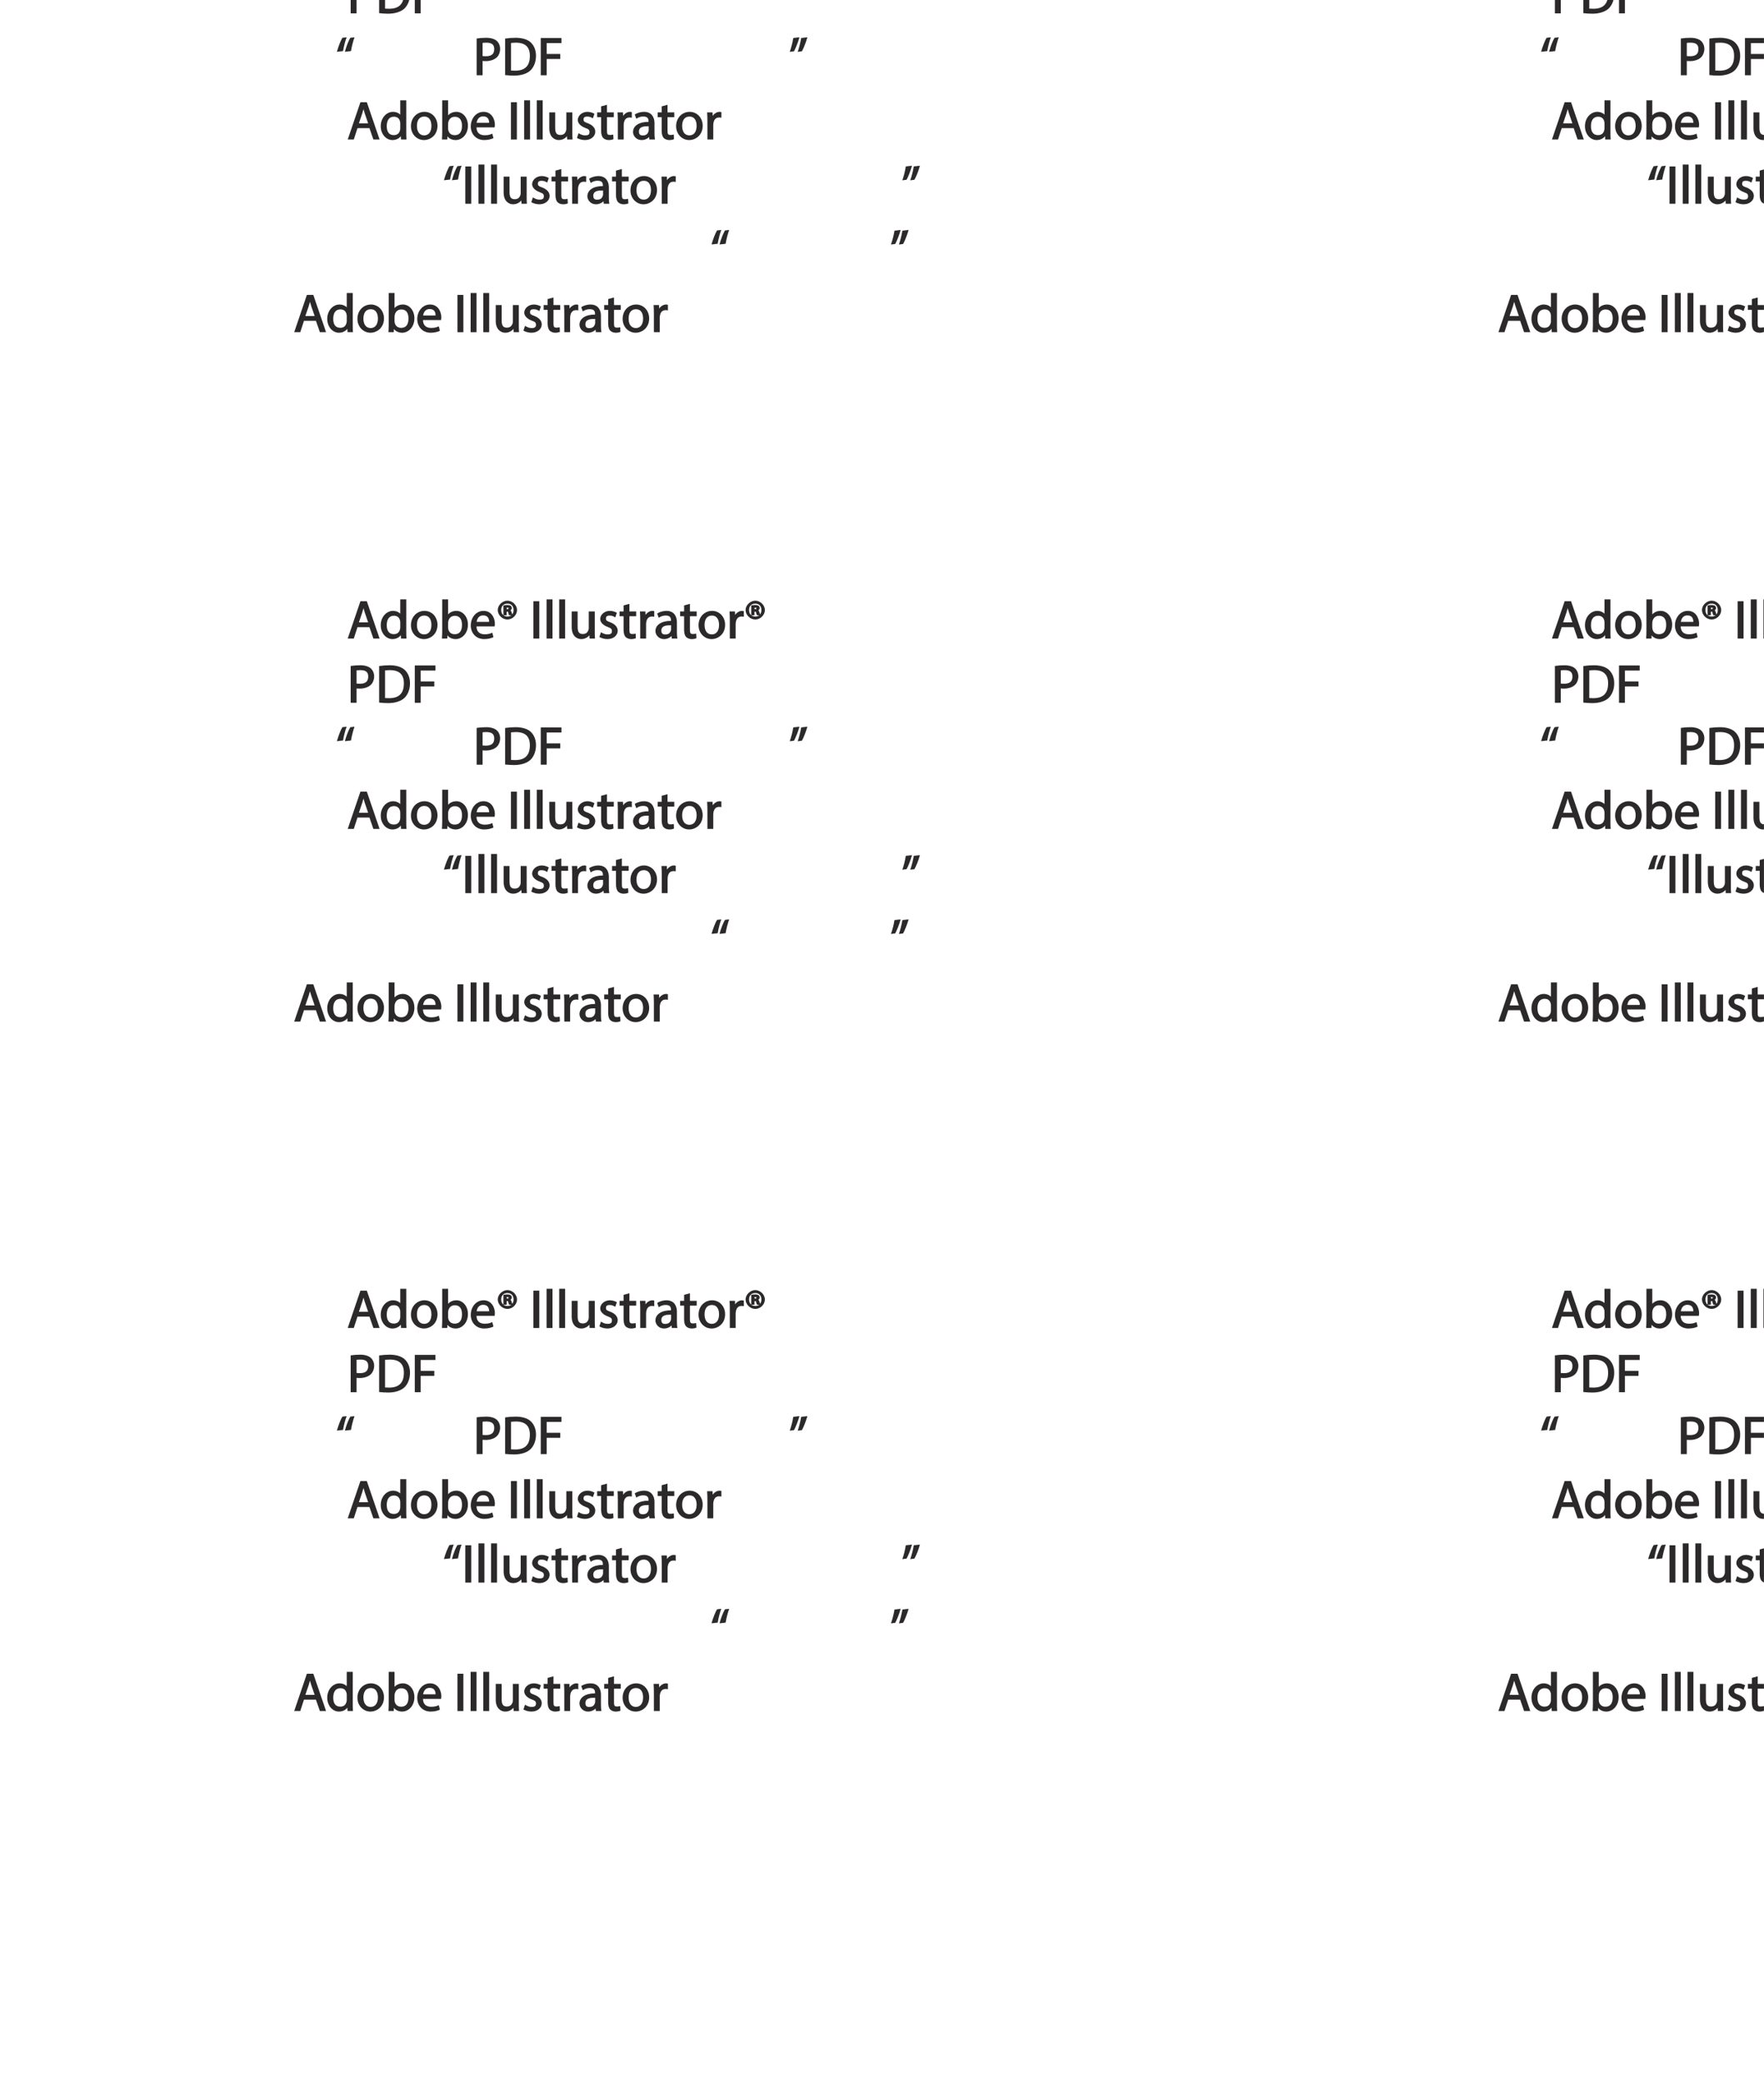 <?xml version="1.0" encoding="UTF-8"?>
<svg xmlns="http://www.w3.org/2000/svg" xmlns:xlink="http://www.w3.org/1999/xlink" width="395.51pt" height="466.99pt" viewBox="0 0 395.51 466.99" version="1.1">
<defs>
<g>
<symbol overflow="visible" id="glyph0-0">
<path style="stroke:none;" d="M 0 0 L 6.125 0 L 6.125 -8.656 L -0.141 -8.656 L -0.141 0 Z M 3.094 -4.969 L 1.219 -7.797 L 4.781 -7.797 L 3 -5.109 Z M 3.453 -4.234 L 5.5 -7.297 L 5.25 -7.391 L 5.25 -1.266 L 5.5 -1.375 L 3.516 -4.328 Z M 1.062 -0.641 L 3 -3.547 L 4.781 -0.859 L 1.219 -0.859 Z M 0.484 -7.297 L 2.469 -4.328 L 0.484 -1.375 L 0.734 -1.266 L 0.734 -7.391 Z M 0.484 -7.297 "/>
</symbol>
<symbol overflow="visible" id="glyph0-1">
<path style="stroke:none;" d=""/>
</symbol>
<symbol overflow="visible" id="glyph0-2">
<path style="stroke:none;" d="M 4.938 -2.672 L 5.859 0 L 7.25 0 L 4.391 -8.359 L 2.953 -8.359 L 0.109 0 L 1.469 0 L 2.297 -2.547 L 4.984 -2.547 Z M 2.562 -3.484 L 3.359 -5.828 C 3.516 -6.328 3.641 -6.812 3.734 -7.156 L 3.547 -7.156 C 3.641 -6.828 3.75 -6.344 3.938 -5.812 L 4.688 -3.625 L 2.609 -3.625 Z M 2.562 -3.484 "/>
</symbol>
<symbol overflow="visible" id="glyph0-3">
<path style="stroke:none;" d="M 4.688 -8.656 L 4.688 -5.312 L 4.891 -5.312 C 4.641 -5.75 3.953 -6.203 3.062 -6.203 C 1.641 -6.203 0.297 -4.891 0.312 -2.953 C 0.312 -1.188 1.531 0.125 2.938 0.125 C 3.891 0.125 4.688 -0.391 4.984 -1.016 L 4.812 -1.016 L 4.859 0 L 6.078 0 C 6.031 -0.531 6.031 -1.109 6.031 -1.625 L 6.031 -8.781 L 4.688 -8.781 Z M 4.688 -2.562 C 4.688 -2.406 4.688 -2.25 4.641 -2.109 C 4.453 -1.312 3.953 -0.984 3.234 -0.984 C 2.094 -0.984 1.656 -1.828 1.656 -3 C 1.656 -4.281 2.172 -5.109 3.266 -5.109 C 4.062 -5.109 4.484 -4.688 4.641 -4.016 C 4.688 -3.891 4.688 -3.703 4.688 -3.578 Z M 4.688 -2.562 "/>
</symbol>
<symbol overflow="visible" id="glyph0-4">
<path style="stroke:none;" d="M 3.344 -6.203 C 1.734 -6.203 0.312 -4.938 0.312 -2.984 C 0.312 -1.156 1.672 0.125 3.234 0.125 C 4.641 0.125 6.266 -0.938 6.266 -3.078 C 6.266 -4.859 5 -6.203 3.344 -6.203 Z M 3.312 -5.141 C 4.562 -5.141 4.906 -4.031 4.906 -3.047 C 4.906 -1.734 4.297 -0.922 3.281 -0.922 C 2.25 -0.922 1.656 -1.75 1.656 -3.031 C 1.656 -4.125 2.062 -5.141 3.312 -5.141 Z M 3.312 -5.141 "/>
</symbol>
<symbol overflow="visible" id="glyph0-5">
<path style="stroke:none;" d="M 1.875 -0.125 L 1.906 -0.953 L 1.734 -0.953 C 2.141 -0.234 2.922 0.125 3.766 0.125 C 5.062 0.125 6.5 -1.031 6.5 -3.109 C 6.516 -4.875 5.359 -6.203 3.922 -6.203 C 2.984 -6.203 2.203 -5.75 1.859 -5.141 L 2.047 -5.141 L 2.047 -8.781 L 0.734 -8.781 L 0.734 -1.625 C 0.734 -1.109 0.703 -0.531 0.672 0 L 1.859 0 Z M 2.047 -3.5 C 2.047 -3.672 2.094 -3.812 2.109 -3.938 C 2.328 -4.734 2.875 -5.094 3.594 -5.094 C 4.719 -5.094 5.172 -4.234 5.172 -3.078 C 5.172 -1.734 4.656 -0.969 3.547 -0.969 C 2.781 -0.969 2.297 -1.344 2.094 -2.078 C 2.078 -2.203 2.047 -2.328 2.047 -2.453 Z M 2.047 -3.5 "/>
</symbol>
<symbol overflow="visible" id="glyph0-6">
<path style="stroke:none;" d="M 5.672 -2.844 C 5.688 -2.953 5.719 -3.125 5.719 -3.344 C 5.719 -4.406 5.078 -6.203 3.188 -6.203 C 1.484 -6.203 0.312 -4.688 0.312 -2.938 C 0.312 -1.188 1.531 0.125 3.312 0.125 C 4.234 0.125 4.875 -0.078 5.391 -0.297 L 5.141 -1.312 C 4.672 -1.094 4.219 -0.953 3.453 -0.953 C 2.406 -0.953 1.625 -1.422 1.594 -2.719 L 5.656 -2.719 Z M 1.609 -3.594 C 1.688 -4.328 2.031 -5.188 3.094 -5.188 C 4.281 -5.188 4.422 -4.266 4.422 -3.734 L 1.625 -3.734 Z M 1.609 -3.594 "/>
</symbol>
<symbol overflow="visible" id="glyph0-7">
<path style="stroke:none;" d="M 2.203 -6.016 L 2.422 -6.016 C 2.672 -6.016 2.656 -6.047 2.688 -5.828 C 2.75 -5.609 2.812 -5.328 2.922 -5.219 L 3.734 -5.219 C 3.531 -5.516 3.531 -5.547 3.469 -5.844 C 3.406 -6.109 3.172 -6.391 3.109 -6.406 L 3.109 -6.25 C 3.219 -6.281 3.516 -6.594 3.516 -6.797 C 3.516 -7 3.391 -7.25 3.281 -7.328 C 3.141 -7.422 2.875 -7.516 2.516 -7.516 C 2.188 -7.516 1.938 -7.484 1.609 -7.422 L 1.609 -5.219 L 2.344 -5.219 L 2.344 -6.016 Z M 2.219 -6.906 C 2.266 -6.906 2.359 -6.922 2.469 -6.922 C 2.766 -6.922 2.75 -6.938 2.75 -6.75 C 2.75 -6.547 2.688 -6.594 2.438 -6.594 L 2.359 -6.594 L 2.359 -6.922 Z M 2.516 -8.484 C 1.391 -8.484 0.344 -7.469 0.344 -6.391 C 0.344 -5.266 1.391 -4.266 2.516 -4.266 C 3.656 -4.266 4.672 -5.266 4.672 -6.391 C 4.672 -7.469 3.656 -8.484 2.516 -8.484 Z M 2.516 -7.828 C 3.391 -7.828 3.891 -7.25 3.891 -6.375 C 3.891 -5.516 3.391 -4.938 2.531 -4.938 C 1.641 -4.938 1.125 -5.516 1.125 -6.391 C 1.125 -7.25 1.641 -7.828 2.516 -7.828 Z M 2.516 -7.828 "/>
</symbol>
<symbol overflow="visible" id="glyph0-8">
<path style="stroke:none;" d="M 0.766 -8.219 L 0.766 0 L 2.094 0 L 2.094 -8.359 L 0.766 -8.359 Z M 0.766 -8.219 "/>
</symbol>
<symbol overflow="visible" id="glyph0-9">
<path style="stroke:none;" d="M 0.875 0 L 2.062 0 L 2.062 -8.781 L 0.734 -8.781 L 0.734 0 Z M 0.875 0 "/>
</symbol>
<symbol overflow="visible" id="glyph0-10">
<path style="stroke:none;" d="M 5.734 -6.078 L 4.531 -6.078 L 4.531 -2.375 C 4.531 -2.188 4.5 -1.984 4.438 -1.844 C 4.25 -1.375 3.906 -1.016 3.188 -1.016 C 2.234 -1.016 2.031 -1.625 2.031 -2.719 L 2.031 -6.078 L 0.703 -6.078 L 0.703 -2.547 C 0.703 -0.5 1.938 0.125 2.844 0.125 C 3.875 0.125 4.578 -0.516 4.828 -0.953 L 4.656 -0.953 L 4.719 0 L 5.922 0 C 5.875 -0.594 5.875 -1.109 5.875 -1.719 L 5.875 -6.078 Z M 5.734 -6.078 "/>
</symbol>
<symbol overflow="visible" id="glyph0-11">
<path style="stroke:none;" d="M 0.359 -0.312 C 0.766 -0.078 1.469 0.125 2.094 0.125 C 3.484 0.125 4.406 -0.734 4.406 -1.75 C 4.406 -2.609 3.75 -3.25 2.75 -3.641 C 1.984 -3.922 1.781 -4.016 1.781 -4.484 C 1.781 -4.922 1.984 -5.141 2.609 -5.141 C 3.156 -5.141 3.469 -4.984 3.859 -4.734 L 4.219 -5.766 C 3.844 -6 3.234 -6.203 2.641 -6.203 C 1.391 -6.203 0.484 -5.297 0.484 -4.375 C 0.484 -3.672 1.125 -2.969 2.172 -2.594 C 2.953 -2.297 3.109 -2.156 3.109 -1.656 C 3.109 -1.172 2.891 -0.922 2.125 -0.922 C 1.594 -0.922 1.141 -1.109 0.656 -1.422 L 0.297 -0.344 Z M 0.359 -0.312 "/>
</symbol>
<symbol overflow="visible" id="glyph0-12">
<path style="stroke:none;" d="M 0.969 -7.328 L 0.969 -6.078 L 0.078 -6.078 L 0.078 -5 L 0.969 -5 L 0.969 -1.969 C 0.969 -1.281 1.109 -0.672 1.422 -0.359 C 1.672 -0.078 2.172 0.125 2.656 0.125 C 3.078 0.125 3.391 0.062 3.734 -0.078 L 3.672 -1.109 C 3.422 -1.047 3.219 -1.016 2.938 -1.016 C 2.359 -1.016 2.281 -1.281 2.281 -2 L 2.281 -5 L 3.797 -5 L 3.797 -6.078 L 2.281 -6.078 L 2.281 -7.781 L 0.969 -7.422 Z M 0.969 -7.328 "/>
</symbol>
<symbol overflow="visible" id="glyph0-13">
<path style="stroke:none;" d="M 0.875 0 L 2.047 0 L 2.047 -3.234 C 2.047 -3.406 2.078 -3.578 2.094 -3.719 C 2.25 -4.516 2.641 -4.938 3.391 -4.938 C 3.531 -4.938 3.641 -4.938 3.875 -4.875 L 3.875 -6.141 C 3.641 -6.188 3.562 -6.203 3.438 -6.203 C 2.734 -6.203 1.953 -5.578 1.734 -4.938 L 1.922 -4.938 L 1.891 -6.078 L 0.672 -6.078 C 0.719 -5.406 0.734 -4.812 0.734 -4.125 L 0.734 0 Z M 0.875 0 "/>
</symbol>
<symbol overflow="visible" id="glyph0-14">
<path style="stroke:none;" d="M 5.188 -0.125 C 5.109 -0.531 5.094 -1.016 5.094 -1.531 L 5.094 -3.703 C 5.094 -4.859 4.531 -6.203 2.75 -6.203 C 2.016 -6.203 1.219 -5.969 0.672 -5.609 L 1.016 -4.656 C 1.578 -5.031 2.047 -5.156 2.594 -5.156 C 3.781 -5.156 3.766 -4.422 3.766 -3.953 C 1.672 -3.969 0.281 -3.078 0.281 -1.672 C 0.281 -0.828 1.016 0.125 2.203 0.125 C 3.031 0.125 3.75 -0.312 4.031 -0.734 L 3.875 -0.734 L 3.953 0 L 5.203 0 Z M 3.797 -2.094 C 3.797 -1.984 3.766 -1.859 3.734 -1.75 C 3.562 -1.266 3.234 -0.906 2.469 -0.906 C 1.938 -0.906 1.609 -1.109 1.609 -1.781 C 1.609 -2.922 2.781 -2.984 3.797 -2.969 Z M 3.797 -2.094 "/>
</symbol>
<symbol overflow="visible" id="glyph0-15">
<path style="stroke:none;" d="M 0.906 0 L 2.094 0 L 2.094 -3.203 C 2.203 -3.188 2.484 -3.172 2.797 -3.172 C 3.812 -3.172 4.812 -3.5 5.359 -4.094 C 5.766 -4.516 6.031 -5.188 6.031 -5.922 C 6.031 -6.641 5.719 -7.312 5.281 -7.703 C 4.797 -8.141 3.953 -8.406 2.922 -8.406 C 2.078 -8.406 1.422 -8.344 0.766 -8.25 L 0.766 0 Z M 1.953 -7.234 C 2.141 -7.281 2.484 -7.312 2.938 -7.312 C 4.094 -7.312 4.703 -6.938 4.703 -5.875 C 4.703 -4.75 4.078 -4.266 2.812 -4.266 C 2.469 -4.266 2.188 -4.297 2.094 -4.312 L 2.094 -7.266 Z M 1.953 -7.234 "/>
</symbol>
<symbol overflow="visible" id="glyph0-16">
<path style="stroke:none;" d="M 0.906 -0.031 C 1.438 0.031 2.062 0.078 2.812 0.078 C 4.375 0.078 5.719 -0.375 6.484 -1.125 C 7.234 -1.875 7.688 -3.047 7.688 -4.375 C 7.688 -5.672 7.219 -6.703 6.5 -7.375 C 5.797 -8.031 4.625 -8.406 3.125 -8.406 C 2.297 -8.406 1.547 -8.344 0.766 -8.234 L 0.766 -0.031 Z M 1.953 -7.219 C 2.234 -7.266 2.641 -7.312 3.188 -7.312 C 5.391 -7.312 6.328 -6.234 6.312 -4.328 C 6.312 -2.141 5.25 -1.031 3.016 -1.031 C 2.609 -1.031 2.219 -1.047 2.094 -1.062 L 2.094 -7.234 Z M 1.953 -7.219 "/>
</symbol>
<symbol overflow="visible" id="glyph0-17">
<path style="stroke:none;" d="M 0.906 0 L 2.094 0 L 2.094 -3.656 L 5.141 -3.656 L 5.141 -4.781 L 2.094 -4.781 L 2.094 -7.219 L 5.406 -7.219 L 5.406 -8.359 L 0.766 -8.359 L 0.766 0 Z M 0.906 0 "/>
</symbol>
<symbol overflow="visible" id="glyph0-18">
<path style="stroke:none;" d="M 1.625 -5.547 C 1.766 -6.406 2.078 -7.641 2.406 -8.516 L 1.453 -8.406 C 1.094 -7.828 0.547 -6.438 0.219 -5.266 L 1.609 -5.422 Z M 3.406 -5.547 C 3.547 -6.406 3.859 -7.641 4.172 -8.516 L 3.234 -8.406 C 2.875 -7.828 2.312 -6.438 2.016 -5.266 L 3.391 -5.422 Z M 3.406 -5.547 "/>
</symbol>
<symbol overflow="visible" id="glyph0-19">
<path style="stroke:none;" d="M 0.969 -8.25 C 0.844 -7.375 0.516 -6.125 0.203 -5.25 L 1.156 -5.375 C 1.5 -5.969 2.047 -7.344 2.375 -8.516 L 1 -8.359 Z M 2.75 -8.25 C 2.609 -7.375 2.297 -6.125 1.984 -5.25 L 2.922 -5.375 C 3.281 -5.969 3.828 -7.344 4.156 -8.516 L 2.766 -8.359 Z M 2.75 -8.25 "/>
</symbol>
</g>
<clipPath id="clip1">
  <path d="M 392 288 L 395.5 288 L 395.5 298 L 392 298 Z M 392 288 "/>
</clipPath>
<clipPath id="clip2">
  <path d="M 373 317 L 395.5 317 L 395.5 327 L 373 327 Z M 373 317 "/>
</clipPath>
<clipPath id="clip3">
  <path d="M 387 331 L 395.5 331 L 395.5 341 L 387 341 Z M 387 331 "/>
</clipPath>
<clipPath id="clip4">
  <path d="M 377 346 L 395.5 346 L 395.5 355 L 377 355 Z M 377 346 "/>
</clipPath>
<clipPath id="clip5">
  <path d="M 375 374 L 395.5 374 L 395.5 384 L 375 384 Z M 375 374 "/>
</clipPath>
<clipPath id="clip6">
  <path d="M 392 134 L 395.5 134 L 395.5 144 L 392 144 Z M 392 134 "/>
</clipPath>
<clipPath id="clip7">
  <path d="M 373 163 L 395.5 163 L 395.5 172 L 373 172 Z M 373 163 "/>
</clipPath>
<clipPath id="clip8">
  <path d="M 387 177 L 395.5 177 L 395.5 186 L 387 186 Z M 387 177 "/>
</clipPath>
<clipPath id="clip9">
  <path d="M 377 191 L 395.5 191 L 395.5 201 L 377 201 Z M 377 191 "/>
</clipPath>
<clipPath id="clip10">
  <path d="M 375 220 L 395.5 220 L 395.5 230 L 375 230 Z M 375 220 "/>
</clipPath>
<clipPath id="clip11">
  <path d="M 373 8 L 395.5 8 L 395.5 17 L 373 17 Z M 373 8 "/>
</clipPath>
<clipPath id="clip12">
  <path d="M 387 22 L 395.5 22 L 395.5 32 L 387 32 Z M 387 22 "/>
</clipPath>
<clipPath id="clip13">
  <path d="M 377 36 L 395.5 36 L 395.5 46 L 377 46 Z M 377 36 "/>
</clipPath>
<clipPath id="clip14">
  <path d="M 375 65 L 395.5 65 L 395.5 75 L 375 75 Z M 375 65 "/>
</clipPath>
</defs>
<g id="surface1">
<g style="fill:rgb(17.299%,16.1%,16.499%);fill-opacity:1;">
  <use xlink:href="#glyph0-1" x="75.312" y="297.734"/>
  <use xlink:href="#glyph0-2" x="77.856" y="297.734"/>
</g>
<g style="fill:rgb(17.299%,16.1%,16.499%);fill-opacity:1;">
  <use xlink:href="#glyph0-3" x="85.057" y="297.734"/>
  <use xlink:href="#glyph0-4" x="91.825" y="297.734"/>
  <use xlink:href="#glyph0-5" x="98.413" y="297.734"/>
  <use xlink:href="#glyph0-6" x="105.241" y="297.734"/>
  <use xlink:href="#glyph0-7" x="111.253" y="297.734"/>
  <use xlink:href="#glyph0-1" x="116.281" y="297.734"/>
  <use xlink:href="#glyph0-8" x="118.825" y="297.734"/>
</g>
<g style="fill:rgb(17.299%,16.1%,16.499%);fill-opacity:1;">
  <use xlink:href="#glyph0-9" x="121.813" y="297.734"/>
  <use xlink:href="#glyph0-9" x="124.645" y="297.734"/>
  <use xlink:href="#glyph0-10" x="127.477" y="297.734"/>
  <use xlink:href="#glyph0-11" x="134.089" y="297.734"/>
  <use xlink:href="#glyph0-12" x="138.841" y="297.734"/>
  <use xlink:href="#glyph0-13" x="142.813" y="297.734"/>
</g>
<g style="fill:rgb(17.299%,16.1%,16.499%);fill-opacity:1;">
  <use xlink:href="#glyph0-14" x="146.677" y="297.734"/>
</g>
<g style="fill:rgb(17.299%,16.1%,16.499%);fill-opacity:1;">
  <use xlink:href="#glyph0-12" x="152.413" y="297.734"/>
</g>
<g style="fill:rgb(17.299%,16.1%,16.499%);fill-opacity:1;">
  <use xlink:href="#glyph0-4" x="156.313" y="297.734"/>
  <use xlink:href="#glyph0-13" x="162.901" y="297.734"/>
  <use xlink:href="#glyph0-7" x="166.825" y="297.734"/>
  <use xlink:href="#glyph0-1" x="171.853" y="297.734"/>
</g>
<g style="fill:rgb(17.299%,16.1%,16.499%);fill-opacity:1;">
  <use xlink:href="#glyph0-1" x="75.312" y="312.134"/>
  <use xlink:href="#glyph0-15" x="77.856" y="312.134"/>
  <use xlink:href="#glyph0-16" x="84.24" y="312.134"/>
  <use xlink:href="#glyph0-17" x="92.233" y="312.134"/>
  <use xlink:href="#glyph0-1" x="98.076" y="312.134"/>
</g>
<g style="fill:rgb(17.299%,16.1%,16.499%);fill-opacity:1;">
  <use xlink:href="#glyph0-18" x="75.312" y="326.018"/>
</g>
<g style="fill:rgb(17.299%,16.1%,16.499%);fill-opacity:1;">
  <use xlink:href="#glyph0-1" x="103.561" y="326.018"/>
  <use xlink:href="#glyph0-15" x="106.105" y="326.018"/>
  <use xlink:href="#glyph0-16" x="112.489" y="326.018"/>
  <use xlink:href="#glyph0-17" x="120.481" y="326.018"/>
  <use xlink:href="#glyph0-1" x="126.325" y="326.018"/>
</g>
<g style="fill:rgb(17.299%,16.1%,16.499%);fill-opacity:1;">
  <use xlink:href="#glyph0-19" x="176.868" y="326.018"/>
</g>
<g style="fill:rgb(17.299%,16.1%,16.499%);fill-opacity:1;">
  <use xlink:href="#glyph0-1" x="75.312" y="340.418"/>
  <use xlink:href="#glyph0-2" x="77.856" y="340.418"/>
</g>
<g style="fill:rgb(17.299%,16.1%,16.499%);fill-opacity:1;">
  <use xlink:href="#glyph0-3" x="85.057" y="340.418"/>
  <use xlink:href="#glyph0-4" x="91.825" y="340.418"/>
  <use xlink:href="#glyph0-5" x="98.413" y="340.418"/>
  <use xlink:href="#glyph0-6" x="105.241" y="340.418"/>
  <use xlink:href="#glyph0-1" x="111.253" y="340.418"/>
  <use xlink:href="#glyph0-8" x="113.797" y="340.418"/>
</g>
<g style="fill:rgb(17.299%,16.1%,16.499%);fill-opacity:1;">
  <use xlink:href="#glyph0-9" x="116.785" y="340.418"/>
  <use xlink:href="#glyph0-9" x="119.617" y="340.418"/>
  <use xlink:href="#glyph0-10" x="122.449" y="340.418"/>
  <use xlink:href="#glyph0-11" x="129.061" y="340.418"/>
  <use xlink:href="#glyph0-12" x="133.813" y="340.418"/>
  <use xlink:href="#glyph0-13" x="137.785" y="340.418"/>
</g>
<g style="fill:rgb(17.299%,16.1%,16.499%);fill-opacity:1;">
  <use xlink:href="#glyph0-14" x="141.649" y="340.418"/>
</g>
<g style="fill:rgb(17.299%,16.1%,16.499%);fill-opacity:1;">
  <use xlink:href="#glyph0-12" x="147.385" y="340.418"/>
</g>
<g style="fill:rgb(17.299%,16.1%,16.499%);fill-opacity:1;">
  <use xlink:href="#glyph0-4" x="151.285" y="340.418"/>
  <use xlink:href="#glyph0-13" x="157.873" y="340.418"/>
  <use xlink:href="#glyph0-1" x="161.797" y="340.418"/>
</g>
<g style="fill:rgb(17.299%,16.1%,16.499%);fill-opacity:1;">
  <use xlink:href="#glyph0-18" x="99.312" y="354.818"/>
  <use xlink:href="#glyph0-8" x="103.561" y="354.818"/>
</g>
<g style="fill:rgb(17.299%,16.1%,16.499%);fill-opacity:1;">
  <use xlink:href="#glyph0-9" x="106.548" y="354.818"/>
  <use xlink:href="#glyph0-9" x="109.38" y="354.818"/>
  <use xlink:href="#glyph0-10" x="112.212" y="354.818"/>
  <use xlink:href="#glyph0-11" x="118.824" y="354.818"/>
  <use xlink:href="#glyph0-12" x="123.576" y="354.818"/>
  <use xlink:href="#glyph0-13" x="127.548" y="354.818"/>
</g>
<g style="fill:rgb(17.299%,16.1%,16.499%);fill-opacity:1;">
  <use xlink:href="#glyph0-14" x="131.414" y="354.818"/>
</g>
<g style="fill:rgb(17.299%,16.1%,16.499%);fill-opacity:1;">
  <use xlink:href="#glyph0-12" x="137.15" y="354.818"/>
</g>
<g style="fill:rgb(17.299%,16.1%,16.499%);fill-opacity:1;">
  <use xlink:href="#glyph0-4" x="141.048" y="354.818"/>
  <use xlink:href="#glyph0-13" x="147.636" y="354.818"/>
  <use xlink:href="#glyph0-1" x="151.56" y="354.818"/>
</g>
<g style="fill:rgb(17.299%,16.1%,16.499%);fill-opacity:1;">
  <use xlink:href="#glyph0-19" x="202.105" y="354.818"/>
</g>
<g style="fill:rgb(17.299%,16.1%,16.499%);fill-opacity:1;">
  <use xlink:href="#glyph0-18" x="159.313" y="369.218"/>
</g>
<g style="fill:rgb(17.299%,16.1%,16.499%);fill-opacity:1;">
  <use xlink:href="#glyph0-19" x="199.561" y="369.218"/>
</g>
<g style="fill:rgb(17.299%,16.1%,16.499%);fill-opacity:1;">
  <use xlink:href="#glyph0-1" x="63.313" y="383.618"/>
  <use xlink:href="#glyph0-2" x="65.857" y="383.618"/>
</g>
<g style="fill:rgb(17.299%,16.1%,16.499%);fill-opacity:1;">
  <use xlink:href="#glyph0-3" x="73.057" y="383.618"/>
  <use xlink:href="#glyph0-4" x="79.825" y="383.618"/>
  <use xlink:href="#glyph0-5" x="86.413" y="383.618"/>
  <use xlink:href="#glyph0-6" x="93.241" y="383.618"/>
  <use xlink:href="#glyph0-1" x="99.253" y="383.618"/>
  <use xlink:href="#glyph0-8" x="101.797" y="383.618"/>
</g>
<g style="fill:rgb(17.299%,16.1%,16.499%);fill-opacity:1;">
  <use xlink:href="#glyph0-9" x="104.785" y="383.618"/>
  <use xlink:href="#glyph0-9" x="107.617" y="383.618"/>
  <use xlink:href="#glyph0-10" x="110.449" y="383.618"/>
  <use xlink:href="#glyph0-11" x="117.061" y="383.618"/>
  <use xlink:href="#glyph0-12" x="121.813" y="383.618"/>
  <use xlink:href="#glyph0-13" x="125.785" y="383.618"/>
</g>
<g style="fill:rgb(17.299%,16.1%,16.499%);fill-opacity:1;">
  <use xlink:href="#glyph0-14" x="129.649" y="383.618"/>
</g>
<g style="fill:rgb(17.299%,16.1%,16.499%);fill-opacity:1;">
  <use xlink:href="#glyph0-12" x="135.385" y="383.618"/>
</g>
<g style="fill:rgb(17.299%,16.1%,16.499%);fill-opacity:1;">
  <use xlink:href="#glyph0-4" x="139.285" y="383.618"/>
  <use xlink:href="#glyph0-13" x="145.873" y="383.618"/>
  <use xlink:href="#glyph0-1" x="149.797" y="383.618"/>
</g>
<g style="fill:rgb(17.299%,16.1%,16.499%);fill-opacity:1;">
  <use xlink:href="#glyph0-1" x="75.312" y="143.163"/>
  <use xlink:href="#glyph0-2" x="77.856" y="143.163"/>
</g>
<g style="fill:rgb(17.299%,16.1%,16.499%);fill-opacity:1;">
  <use xlink:href="#glyph0-3" x="85.057" y="143.163"/>
  <use xlink:href="#glyph0-4" x="91.825" y="143.163"/>
  <use xlink:href="#glyph0-5" x="98.413" y="143.163"/>
  <use xlink:href="#glyph0-6" x="105.241" y="143.163"/>
  <use xlink:href="#glyph0-7" x="111.253" y="143.163"/>
  <use xlink:href="#glyph0-1" x="116.281" y="143.163"/>
  <use xlink:href="#glyph0-8" x="118.825" y="143.163"/>
</g>
<g style="fill:rgb(17.299%,16.1%,16.499%);fill-opacity:1;">
  <use xlink:href="#glyph0-9" x="121.813" y="143.163"/>
  <use xlink:href="#glyph0-9" x="124.645" y="143.163"/>
  <use xlink:href="#glyph0-10" x="127.477" y="143.163"/>
  <use xlink:href="#glyph0-11" x="134.089" y="143.163"/>
  <use xlink:href="#glyph0-12" x="138.841" y="143.163"/>
  <use xlink:href="#glyph0-13" x="142.813" y="143.163"/>
</g>
<g style="fill:rgb(17.299%,16.1%,16.499%);fill-opacity:1;">
  <use xlink:href="#glyph0-14" x="146.677" y="143.163"/>
</g>
<g style="fill:rgb(17.299%,16.1%,16.499%);fill-opacity:1;">
  <use xlink:href="#glyph0-12" x="152.413" y="143.163"/>
</g>
<g style="fill:rgb(17.299%,16.1%,16.499%);fill-opacity:1;">
  <use xlink:href="#glyph0-4" x="156.313" y="143.163"/>
  <use xlink:href="#glyph0-13" x="162.901" y="143.163"/>
  <use xlink:href="#glyph0-7" x="166.825" y="143.163"/>
  <use xlink:href="#glyph0-1" x="171.853" y="143.163"/>
</g>
<g style="fill:rgb(17.299%,16.1%,16.499%);fill-opacity:1;">
  <use xlink:href="#glyph0-1" x="75.312" y="157.563"/>
  <use xlink:href="#glyph0-15" x="77.856" y="157.563"/>
  <use xlink:href="#glyph0-16" x="84.24" y="157.563"/>
  <use xlink:href="#glyph0-17" x="92.233" y="157.563"/>
  <use xlink:href="#glyph0-1" x="98.076" y="157.563"/>
</g>
<g style="fill:rgb(17.299%,16.1%,16.499%);fill-opacity:1;">
  <use xlink:href="#glyph0-18" x="75.312" y="171.447"/>
</g>
<g style="fill:rgb(17.299%,16.1%,16.499%);fill-opacity:1;">
  <use xlink:href="#glyph0-1" x="103.561" y="171.447"/>
  <use xlink:href="#glyph0-15" x="106.105" y="171.447"/>
  <use xlink:href="#glyph0-16" x="112.489" y="171.447"/>
  <use xlink:href="#glyph0-17" x="120.481" y="171.447"/>
  <use xlink:href="#glyph0-1" x="126.325" y="171.447"/>
</g>
<g style="fill:rgb(17.299%,16.1%,16.499%);fill-opacity:1;">
  <use xlink:href="#glyph0-19" x="176.868" y="171.447"/>
</g>
<g style="fill:rgb(17.299%,16.1%,16.499%);fill-opacity:1;">
  <use xlink:href="#glyph0-1" x="75.312" y="185.847"/>
  <use xlink:href="#glyph0-2" x="77.856" y="185.847"/>
</g>
<g style="fill:rgb(17.299%,16.1%,16.499%);fill-opacity:1;">
  <use xlink:href="#glyph0-3" x="85.057" y="185.847"/>
  <use xlink:href="#glyph0-4" x="91.825" y="185.847"/>
  <use xlink:href="#glyph0-5" x="98.413" y="185.847"/>
  <use xlink:href="#glyph0-6" x="105.241" y="185.847"/>
  <use xlink:href="#glyph0-1" x="111.253" y="185.847"/>
  <use xlink:href="#glyph0-8" x="113.797" y="185.847"/>
</g>
<g style="fill:rgb(17.299%,16.1%,16.499%);fill-opacity:1;">
  <use xlink:href="#glyph0-9" x="116.785" y="185.847"/>
  <use xlink:href="#glyph0-9" x="119.617" y="185.847"/>
  <use xlink:href="#glyph0-10" x="122.449" y="185.847"/>
  <use xlink:href="#glyph0-11" x="129.061" y="185.847"/>
  <use xlink:href="#glyph0-12" x="133.813" y="185.847"/>
  <use xlink:href="#glyph0-13" x="137.785" y="185.847"/>
</g>
<g style="fill:rgb(17.299%,16.1%,16.499%);fill-opacity:1;">
  <use xlink:href="#glyph0-14" x="141.649" y="185.847"/>
</g>
<g style="fill:rgb(17.299%,16.1%,16.499%);fill-opacity:1;">
  <use xlink:href="#glyph0-12" x="147.385" y="185.847"/>
</g>
<g style="fill:rgb(17.299%,16.1%,16.499%);fill-opacity:1;">
  <use xlink:href="#glyph0-4" x="151.285" y="185.847"/>
  <use xlink:href="#glyph0-13" x="157.873" y="185.847"/>
  <use xlink:href="#glyph0-1" x="161.797" y="185.847"/>
</g>
<g style="fill:rgb(17.299%,16.1%,16.499%);fill-opacity:1;">
  <use xlink:href="#glyph0-18" x="99.312" y="200.247"/>
  <use xlink:href="#glyph0-8" x="103.561" y="200.247"/>
</g>
<g style="fill:rgb(17.299%,16.1%,16.499%);fill-opacity:1;">
  <use xlink:href="#glyph0-9" x="106.548" y="200.247"/>
  <use xlink:href="#glyph0-9" x="109.38" y="200.247"/>
  <use xlink:href="#glyph0-10" x="112.212" y="200.247"/>
  <use xlink:href="#glyph0-11" x="118.824" y="200.247"/>
  <use xlink:href="#glyph0-12" x="123.576" y="200.247"/>
  <use xlink:href="#glyph0-13" x="127.548" y="200.247"/>
</g>
<g style="fill:rgb(17.299%,16.1%,16.499%);fill-opacity:1;">
  <use xlink:href="#glyph0-14" x="131.414" y="200.247"/>
</g>
<g style="fill:rgb(17.299%,16.1%,16.499%);fill-opacity:1;">
  <use xlink:href="#glyph0-12" x="137.15" y="200.247"/>
</g>
<g style="fill:rgb(17.299%,16.1%,16.499%);fill-opacity:1;">
  <use xlink:href="#glyph0-4" x="141.048" y="200.247"/>
  <use xlink:href="#glyph0-13" x="147.636" y="200.247"/>
  <use xlink:href="#glyph0-1" x="151.56" y="200.247"/>
</g>
<g style="fill:rgb(17.299%,16.1%,16.499%);fill-opacity:1;">
  <use xlink:href="#glyph0-19" x="202.105" y="200.247"/>
</g>
<g style="fill:rgb(17.299%,16.1%,16.499%);fill-opacity:1;">
  <use xlink:href="#glyph0-18" x="159.313" y="214.647"/>
</g>
<g style="fill:rgb(17.299%,16.1%,16.499%);fill-opacity:1;">
  <use xlink:href="#glyph0-19" x="199.561" y="214.647"/>
</g>
<g style="fill:rgb(17.299%,16.1%,16.499%);fill-opacity:1;">
  <use xlink:href="#glyph0-1" x="63.313" y="229.047"/>
  <use xlink:href="#glyph0-2" x="65.857" y="229.047"/>
</g>
<g style="fill:rgb(17.299%,16.1%,16.499%);fill-opacity:1;">
  <use xlink:href="#glyph0-3" x="73.057" y="229.047"/>
  <use xlink:href="#glyph0-4" x="79.825" y="229.047"/>
  <use xlink:href="#glyph0-5" x="86.413" y="229.047"/>
  <use xlink:href="#glyph0-6" x="93.241" y="229.047"/>
  <use xlink:href="#glyph0-1" x="99.253" y="229.047"/>
  <use xlink:href="#glyph0-8" x="101.797" y="229.047"/>
</g>
<g style="fill:rgb(17.299%,16.1%,16.499%);fill-opacity:1;">
  <use xlink:href="#glyph0-9" x="104.785" y="229.047"/>
  <use xlink:href="#glyph0-9" x="107.617" y="229.047"/>
  <use xlink:href="#glyph0-10" x="110.449" y="229.047"/>
  <use xlink:href="#glyph0-11" x="117.061" y="229.047"/>
  <use xlink:href="#glyph0-12" x="121.813" y="229.047"/>
  <use xlink:href="#glyph0-13" x="125.785" y="229.047"/>
</g>
<g style="fill:rgb(17.299%,16.1%,16.499%);fill-opacity:1;">
  <use xlink:href="#glyph0-14" x="129.649" y="229.047"/>
</g>
<g style="fill:rgb(17.299%,16.1%,16.499%);fill-opacity:1;">
  <use xlink:href="#glyph0-12" x="135.385" y="229.047"/>
</g>
<g style="fill:rgb(17.299%,16.1%,16.499%);fill-opacity:1;">
  <use xlink:href="#glyph0-4" x="139.285" y="229.047"/>
  <use xlink:href="#glyph0-13" x="145.873" y="229.047"/>
  <use xlink:href="#glyph0-1" x="149.797" y="229.047"/>
</g>
<g style="fill:rgb(17.299%,16.1%,16.499%);fill-opacity:1;">
  <use xlink:href="#glyph0-1" x="75.312" y="2.993"/>
  <use xlink:href="#glyph0-15" x="77.856" y="2.993"/>
  <use xlink:href="#glyph0-16" x="84.24" y="2.993"/>
  <use xlink:href="#glyph0-17" x="92.233" y="2.993"/>
  <use xlink:href="#glyph0-1" x="98.076" y="2.993"/>
</g>
<g style="fill:rgb(17.299%,16.1%,16.499%);fill-opacity:1;">
  <use xlink:href="#glyph0-18" x="75.312" y="16.877"/>
</g>
<g style="fill:rgb(17.299%,16.1%,16.499%);fill-opacity:1;">
  <use xlink:href="#glyph0-1" x="103.561" y="16.877"/>
  <use xlink:href="#glyph0-15" x="106.105" y="16.877"/>
  <use xlink:href="#glyph0-16" x="112.489" y="16.877"/>
  <use xlink:href="#glyph0-17" x="120.481" y="16.877"/>
  <use xlink:href="#glyph0-1" x="126.325" y="16.877"/>
</g>
<g style="fill:rgb(17.299%,16.1%,16.499%);fill-opacity:1;">
  <use xlink:href="#glyph0-19" x="176.868" y="16.877"/>
</g>
<g style="fill:rgb(17.299%,16.1%,16.499%);fill-opacity:1;">
  <use xlink:href="#glyph0-1" x="75.312" y="31.277"/>
  <use xlink:href="#glyph0-2" x="77.856" y="31.277"/>
</g>
<g style="fill:rgb(17.299%,16.1%,16.499%);fill-opacity:1;">
  <use xlink:href="#glyph0-3" x="85.057" y="31.277"/>
  <use xlink:href="#glyph0-4" x="91.825" y="31.277"/>
  <use xlink:href="#glyph0-5" x="98.413" y="31.277"/>
  <use xlink:href="#glyph0-6" x="105.241" y="31.277"/>
  <use xlink:href="#glyph0-1" x="111.253" y="31.277"/>
  <use xlink:href="#glyph0-8" x="113.797" y="31.277"/>
</g>
<g style="fill:rgb(17.299%,16.1%,16.499%);fill-opacity:1;">
  <use xlink:href="#glyph0-9" x="116.785" y="31.277"/>
  <use xlink:href="#glyph0-9" x="119.617" y="31.277"/>
  <use xlink:href="#glyph0-10" x="122.449" y="31.277"/>
  <use xlink:href="#glyph0-11" x="129.061" y="31.277"/>
  <use xlink:href="#glyph0-12" x="133.813" y="31.277"/>
  <use xlink:href="#glyph0-13" x="137.785" y="31.277"/>
</g>
<g style="fill:rgb(17.299%,16.1%,16.499%);fill-opacity:1;">
  <use xlink:href="#glyph0-14" x="141.649" y="31.277"/>
</g>
<g style="fill:rgb(17.299%,16.1%,16.499%);fill-opacity:1;">
  <use xlink:href="#glyph0-12" x="147.385" y="31.277"/>
</g>
<g style="fill:rgb(17.299%,16.1%,16.499%);fill-opacity:1;">
  <use xlink:href="#glyph0-4" x="151.285" y="31.277"/>
  <use xlink:href="#glyph0-13" x="157.873" y="31.277"/>
  <use xlink:href="#glyph0-1" x="161.797" y="31.277"/>
</g>
<g style="fill:rgb(17.299%,16.1%,16.499%);fill-opacity:1;">
  <use xlink:href="#glyph0-18" x="99.312" y="45.677"/>
  <use xlink:href="#glyph0-8" x="103.561" y="45.677"/>
</g>
<g style="fill:rgb(17.299%,16.1%,16.499%);fill-opacity:1;">
  <use xlink:href="#glyph0-9" x="106.548" y="45.677"/>
  <use xlink:href="#glyph0-9" x="109.38" y="45.677"/>
  <use xlink:href="#glyph0-10" x="112.212" y="45.677"/>
  <use xlink:href="#glyph0-11" x="118.824" y="45.677"/>
  <use xlink:href="#glyph0-12" x="123.576" y="45.677"/>
  <use xlink:href="#glyph0-13" x="127.548" y="45.677"/>
</g>
<g style="fill:rgb(17.299%,16.1%,16.499%);fill-opacity:1;">
  <use xlink:href="#glyph0-14" x="131.414" y="45.677"/>
</g>
<g style="fill:rgb(17.299%,16.1%,16.499%);fill-opacity:1;">
  <use xlink:href="#glyph0-12" x="137.15" y="45.677"/>
</g>
<g style="fill:rgb(17.299%,16.1%,16.499%);fill-opacity:1;">
  <use xlink:href="#glyph0-4" x="141.048" y="45.677"/>
  <use xlink:href="#glyph0-13" x="147.636" y="45.677"/>
  <use xlink:href="#glyph0-1" x="151.56" y="45.677"/>
</g>
<g style="fill:rgb(17.299%,16.1%,16.499%);fill-opacity:1;">
  <use xlink:href="#glyph0-19" x="202.105" y="45.677"/>
</g>
<g style="fill:rgb(17.299%,16.1%,16.499%);fill-opacity:1;">
  <use xlink:href="#glyph0-18" x="159.313" y="60.077"/>
</g>
<g style="fill:rgb(17.299%,16.1%,16.499%);fill-opacity:1;">
  <use xlink:href="#glyph0-19" x="199.561" y="60.077"/>
</g>
<g style="fill:rgb(17.299%,16.1%,16.499%);fill-opacity:1;">
  <use xlink:href="#glyph0-1" x="63.313" y="74.477"/>
  <use xlink:href="#glyph0-2" x="65.857" y="74.477"/>
</g>
<g style="fill:rgb(17.299%,16.1%,16.499%);fill-opacity:1;">
  <use xlink:href="#glyph0-3" x="73.057" y="74.477"/>
  <use xlink:href="#glyph0-4" x="79.825" y="74.477"/>
  <use xlink:href="#glyph0-5" x="86.413" y="74.477"/>
  <use xlink:href="#glyph0-6" x="93.241" y="74.477"/>
  <use xlink:href="#glyph0-1" x="99.253" y="74.477"/>
  <use xlink:href="#glyph0-8" x="101.797" y="74.477"/>
</g>
<g style="fill:rgb(17.299%,16.1%,16.499%);fill-opacity:1;">
  <use xlink:href="#glyph0-9" x="104.785" y="74.477"/>
  <use xlink:href="#glyph0-9" x="107.617" y="74.477"/>
  <use xlink:href="#glyph0-10" x="110.449" y="74.477"/>
  <use xlink:href="#glyph0-11" x="117.061" y="74.477"/>
  <use xlink:href="#glyph0-12" x="121.813" y="74.477"/>
  <use xlink:href="#glyph0-13" x="125.785" y="74.477"/>
</g>
<g style="fill:rgb(17.299%,16.1%,16.499%);fill-opacity:1;">
  <use xlink:href="#glyph0-14" x="129.649" y="74.477"/>
</g>
<g style="fill:rgb(17.299%,16.1%,16.499%);fill-opacity:1;">
  <use xlink:href="#glyph0-12" x="135.385" y="74.477"/>
</g>
<g style="fill:rgb(17.299%,16.1%,16.499%);fill-opacity:1;">
  <use xlink:href="#glyph0-4" x="139.285" y="74.477"/>
  <use xlink:href="#glyph0-13" x="145.873" y="74.477"/>
  <use xlink:href="#glyph0-1" x="149.797" y="74.477"/>
</g>
<g style="fill:rgb(17.299%,16.1%,16.499%);fill-opacity:1;">
  <use xlink:href="#glyph0-1" x="345.313" y="297.734"/>
  <use xlink:href="#glyph0-2" x="347.857" y="297.734"/>
</g>
<g style="fill:rgb(17.299%,16.1%,16.499%);fill-opacity:1;">
  <use xlink:href="#glyph0-3" x="355.057" y="297.734"/>
  <use xlink:href="#glyph0-4" x="361.825" y="297.734"/>
  <use xlink:href="#glyph0-5" x="368.413" y="297.734"/>
  <use xlink:href="#glyph0-6" x="375.241" y="297.734"/>
  <use xlink:href="#glyph0-7" x="381.253" y="297.734"/>
  <use xlink:href="#glyph0-1" x="386.281" y="297.734"/>
  <use xlink:href="#glyph0-8" x="388.825" y="297.734"/>
</g>
<g clip-path="url(#clip1)" clip-rule="nonzero">
<g style="fill:rgb(17.299%,16.1%,16.499%);fill-opacity:1;">
  <use xlink:href="#glyph0-9" x="391.813" y="297.734"/>
  <use xlink:href="#glyph0-9" x="394.645" y="297.734"/>
  <use xlink:href="#glyph0-10" x="397.477" y="297.734"/>
  <use xlink:href="#glyph0-11" x="404.089" y="297.734"/>
  <use xlink:href="#glyph0-12" x="408.841" y="297.734"/>
  <use xlink:href="#glyph0-13" x="412.813" y="297.734"/>
</g>
</g>
<g style="fill:rgb(17.299%,16.1%,16.499%);fill-opacity:1;">
  <use xlink:href="#glyph0-1" x="345.313" y="312.134"/>
  <use xlink:href="#glyph0-15" x="347.857" y="312.134"/>
  <use xlink:href="#glyph0-16" x="354.241" y="312.134"/>
  <use xlink:href="#glyph0-17" x="362.233" y="312.134"/>
  <use xlink:href="#glyph0-1" x="368.077" y="312.134"/>
</g>
<g style="fill:rgb(17.299%,16.1%,16.499%);fill-opacity:1;">
  <use xlink:href="#glyph0-18" x="345.313" y="326.018"/>
</g>
<g clip-path="url(#clip2)" clip-rule="nonzero">
<g style="fill:rgb(17.299%,16.1%,16.499%);fill-opacity:1;">
  <use xlink:href="#glyph0-1" x="373.561" y="326.018"/>
  <use xlink:href="#glyph0-15" x="376.105" y="326.018"/>
  <use xlink:href="#glyph0-16" x="382.489" y="326.018"/>
  <use xlink:href="#glyph0-17" x="390.481" y="326.018"/>
  <use xlink:href="#glyph0-1" x="396.325" y="326.018"/>
</g>
</g>
<g style="fill:rgb(17.299%,16.1%,16.499%);fill-opacity:1;">
  <use xlink:href="#glyph0-1" x="345.313" y="340.418"/>
  <use xlink:href="#glyph0-2" x="347.857" y="340.418"/>
</g>
<g style="fill:rgb(17.299%,16.1%,16.499%);fill-opacity:1;">
  <use xlink:href="#glyph0-3" x="355.057" y="340.418"/>
  <use xlink:href="#glyph0-4" x="361.825" y="340.418"/>
  <use xlink:href="#glyph0-5" x="368.413" y="340.418"/>
  <use xlink:href="#glyph0-6" x="375.241" y="340.418"/>
  <use xlink:href="#glyph0-1" x="381.253" y="340.418"/>
  <use xlink:href="#glyph0-8" x="383.797" y="340.418"/>
</g>
<g clip-path="url(#clip3)" clip-rule="nonzero">
<g style="fill:rgb(17.299%,16.1%,16.499%);fill-opacity:1;">
  <use xlink:href="#glyph0-9" x="386.786" y="340.418"/>
  <use xlink:href="#glyph0-9" x="389.618" y="340.418"/>
  <use xlink:href="#glyph0-10" x="392.45" y="340.418"/>
  <use xlink:href="#glyph0-11" x="399.062" y="340.418"/>
  <use xlink:href="#glyph0-12" x="403.814" y="340.418"/>
  <use xlink:href="#glyph0-13" x="407.786" y="340.418"/>
</g>
</g>
<g style="fill:rgb(17.299%,16.1%,16.499%);fill-opacity:1;">
  <use xlink:href="#glyph0-18" x="369.313" y="354.818"/>
  <use xlink:href="#glyph0-8" x="373.561" y="354.818"/>
</g>
<g clip-path="url(#clip4)" clip-rule="nonzero">
<g style="fill:rgb(17.299%,16.1%,16.499%);fill-opacity:1;">
  <use xlink:href="#glyph0-9" x="376.549" y="354.818"/>
  <use xlink:href="#glyph0-9" x="379.381" y="354.818"/>
  <use xlink:href="#glyph0-10" x="382.213" y="354.818"/>
  <use xlink:href="#glyph0-11" x="388.825" y="354.818"/>
  <use xlink:href="#glyph0-12" x="393.577" y="354.818"/>
  <use xlink:href="#glyph0-13" x="397.549" y="354.818"/>
</g>
</g>
<g style="fill:rgb(17.299%,16.1%,16.499%);fill-opacity:1;">
  <use xlink:href="#glyph0-1" x="333.314" y="383.618"/>
  <use xlink:href="#glyph0-2" x="335.858" y="383.618"/>
</g>
<g style="fill:rgb(17.299%,16.1%,16.499%);fill-opacity:1;">
  <use xlink:href="#glyph0-3" x="343.058" y="383.618"/>
  <use xlink:href="#glyph0-4" x="349.826" y="383.618"/>
  <use xlink:href="#glyph0-5" x="356.414" y="383.618"/>
  <use xlink:href="#glyph0-6" x="363.242" y="383.618"/>
  <use xlink:href="#glyph0-1" x="369.254" y="383.618"/>
  <use xlink:href="#glyph0-8" x="371.798" y="383.618"/>
</g>
<g clip-path="url(#clip5)" clip-rule="nonzero">
<g style="fill:rgb(17.299%,16.1%,16.499%);fill-opacity:1;">
  <use xlink:href="#glyph0-9" x="374.786" y="383.618"/>
  <use xlink:href="#glyph0-9" x="377.618" y="383.618"/>
  <use xlink:href="#glyph0-10" x="380.45" y="383.618"/>
  <use xlink:href="#glyph0-11" x="387.062" y="383.618"/>
  <use xlink:href="#glyph0-12" x="391.814" y="383.618"/>
  <use xlink:href="#glyph0-13" x="395.786" y="383.618"/>
</g>
</g>
<g style="fill:rgb(17.299%,16.1%,16.499%);fill-opacity:1;">
  <use xlink:href="#glyph0-1" x="345.313" y="143.163"/>
  <use xlink:href="#glyph0-2" x="347.857" y="143.163"/>
</g>
<g style="fill:rgb(17.299%,16.1%,16.499%);fill-opacity:1;">
  <use xlink:href="#glyph0-3" x="355.057" y="143.163"/>
  <use xlink:href="#glyph0-4" x="361.825" y="143.163"/>
  <use xlink:href="#glyph0-5" x="368.413" y="143.163"/>
  <use xlink:href="#glyph0-6" x="375.241" y="143.163"/>
  <use xlink:href="#glyph0-7" x="381.253" y="143.163"/>
  <use xlink:href="#glyph0-1" x="386.281" y="143.163"/>
  <use xlink:href="#glyph0-8" x="388.825" y="143.163"/>
</g>
<g clip-path="url(#clip6)" clip-rule="nonzero">
<g style="fill:rgb(17.299%,16.1%,16.499%);fill-opacity:1;">
  <use xlink:href="#glyph0-9" x="391.813" y="143.163"/>
  <use xlink:href="#glyph0-9" x="394.645" y="143.163"/>
  <use xlink:href="#glyph0-10" x="397.477" y="143.163"/>
  <use xlink:href="#glyph0-11" x="404.089" y="143.163"/>
  <use xlink:href="#glyph0-12" x="408.841" y="143.163"/>
  <use xlink:href="#glyph0-13" x="412.813" y="143.163"/>
</g>
</g>
<g style="fill:rgb(17.299%,16.1%,16.499%);fill-opacity:1;">
  <use xlink:href="#glyph0-1" x="345.313" y="157.563"/>
  <use xlink:href="#glyph0-15" x="347.857" y="157.563"/>
  <use xlink:href="#glyph0-16" x="354.241" y="157.563"/>
  <use xlink:href="#glyph0-17" x="362.233" y="157.563"/>
  <use xlink:href="#glyph0-1" x="368.077" y="157.563"/>
</g>
<g style="fill:rgb(17.299%,16.1%,16.499%);fill-opacity:1;">
  <use xlink:href="#glyph0-18" x="345.313" y="171.447"/>
</g>
<g clip-path="url(#clip7)" clip-rule="nonzero">
<g style="fill:rgb(17.299%,16.1%,16.499%);fill-opacity:1;">
  <use xlink:href="#glyph0-1" x="373.561" y="171.447"/>
  <use xlink:href="#glyph0-15" x="376.105" y="171.447"/>
  <use xlink:href="#glyph0-16" x="382.489" y="171.447"/>
  <use xlink:href="#glyph0-17" x="390.481" y="171.447"/>
  <use xlink:href="#glyph0-1" x="396.325" y="171.447"/>
</g>
</g>
<g style="fill:rgb(17.299%,16.1%,16.499%);fill-opacity:1;">
  <use xlink:href="#glyph0-1" x="345.313" y="185.847"/>
  <use xlink:href="#glyph0-2" x="347.857" y="185.847"/>
</g>
<g style="fill:rgb(17.299%,16.1%,16.499%);fill-opacity:1;">
  <use xlink:href="#glyph0-3" x="355.057" y="185.847"/>
  <use xlink:href="#glyph0-4" x="361.825" y="185.847"/>
  <use xlink:href="#glyph0-5" x="368.413" y="185.847"/>
  <use xlink:href="#glyph0-6" x="375.241" y="185.847"/>
  <use xlink:href="#glyph0-1" x="381.253" y="185.847"/>
  <use xlink:href="#glyph0-8" x="383.797" y="185.847"/>
</g>
<g clip-path="url(#clip8)" clip-rule="nonzero">
<g style="fill:rgb(17.299%,16.1%,16.499%);fill-opacity:1;">
  <use xlink:href="#glyph0-9" x="386.786" y="185.847"/>
  <use xlink:href="#glyph0-9" x="389.618" y="185.847"/>
  <use xlink:href="#glyph0-10" x="392.45" y="185.847"/>
  <use xlink:href="#glyph0-11" x="399.062" y="185.847"/>
  <use xlink:href="#glyph0-12" x="403.814" y="185.847"/>
  <use xlink:href="#glyph0-13" x="407.786" y="185.847"/>
</g>
</g>
<g style="fill:rgb(17.299%,16.1%,16.499%);fill-opacity:1;">
  <use xlink:href="#glyph0-18" x="369.313" y="200.247"/>
  <use xlink:href="#glyph0-8" x="373.561" y="200.247"/>
</g>
<g clip-path="url(#clip9)" clip-rule="nonzero">
<g style="fill:rgb(17.299%,16.1%,16.499%);fill-opacity:1;">
  <use xlink:href="#glyph0-9" x="376.549" y="200.247"/>
  <use xlink:href="#glyph0-9" x="379.381" y="200.247"/>
  <use xlink:href="#glyph0-10" x="382.213" y="200.247"/>
  <use xlink:href="#glyph0-11" x="388.825" y="200.247"/>
  <use xlink:href="#glyph0-12" x="393.577" y="200.247"/>
  <use xlink:href="#glyph0-13" x="397.549" y="200.247"/>
</g>
</g>
<g style="fill:rgb(17.299%,16.1%,16.499%);fill-opacity:1;">
  <use xlink:href="#glyph0-1" x="333.314" y="229.047"/>
  <use xlink:href="#glyph0-2" x="335.858" y="229.047"/>
</g>
<g style="fill:rgb(17.299%,16.1%,16.499%);fill-opacity:1;">
  <use xlink:href="#glyph0-3" x="343.058" y="229.047"/>
  <use xlink:href="#glyph0-4" x="349.826" y="229.047"/>
  <use xlink:href="#glyph0-5" x="356.414" y="229.047"/>
  <use xlink:href="#glyph0-6" x="363.242" y="229.047"/>
  <use xlink:href="#glyph0-1" x="369.254" y="229.047"/>
  <use xlink:href="#glyph0-8" x="371.798" y="229.047"/>
</g>
<g clip-path="url(#clip10)" clip-rule="nonzero">
<g style="fill:rgb(17.299%,16.1%,16.499%);fill-opacity:1;">
  <use xlink:href="#glyph0-9" x="374.786" y="229.047"/>
  <use xlink:href="#glyph0-9" x="377.618" y="229.047"/>
  <use xlink:href="#glyph0-10" x="380.45" y="229.047"/>
  <use xlink:href="#glyph0-11" x="387.062" y="229.047"/>
  <use xlink:href="#glyph0-12" x="391.814" y="229.047"/>
  <use xlink:href="#glyph0-13" x="395.786" y="229.047"/>
</g>
</g>
<g style="fill:rgb(17.299%,16.1%,16.499%);fill-opacity:1;">
  <use xlink:href="#glyph0-1" x="345.313" y="2.993"/>
  <use xlink:href="#glyph0-15" x="347.857" y="2.993"/>
  <use xlink:href="#glyph0-16" x="354.241" y="2.993"/>
  <use xlink:href="#glyph0-17" x="362.233" y="2.993"/>
  <use xlink:href="#glyph0-1" x="368.077" y="2.993"/>
</g>
<g style="fill:rgb(17.299%,16.1%,16.499%);fill-opacity:1;">
  <use xlink:href="#glyph0-18" x="345.313" y="16.877"/>
</g>
<g clip-path="url(#clip11)" clip-rule="nonzero">
<g style="fill:rgb(17.299%,16.1%,16.499%);fill-opacity:1;">
  <use xlink:href="#glyph0-1" x="373.561" y="16.877"/>
  <use xlink:href="#glyph0-15" x="376.105" y="16.877"/>
  <use xlink:href="#glyph0-16" x="382.489" y="16.877"/>
  <use xlink:href="#glyph0-17" x="390.481" y="16.877"/>
  <use xlink:href="#glyph0-1" x="396.325" y="16.877"/>
</g>
</g>
<g style="fill:rgb(17.299%,16.1%,16.499%);fill-opacity:1;">
  <use xlink:href="#glyph0-1" x="345.313" y="31.277"/>
  <use xlink:href="#glyph0-2" x="347.857" y="31.277"/>
</g>
<g style="fill:rgb(17.299%,16.1%,16.499%);fill-opacity:1;">
  <use xlink:href="#glyph0-3" x="355.057" y="31.277"/>
  <use xlink:href="#glyph0-4" x="361.825" y="31.277"/>
  <use xlink:href="#glyph0-5" x="368.413" y="31.277"/>
  <use xlink:href="#glyph0-6" x="375.241" y="31.277"/>
  <use xlink:href="#glyph0-1" x="381.253" y="31.277"/>
  <use xlink:href="#glyph0-8" x="383.797" y="31.277"/>
</g>
<g clip-path="url(#clip12)" clip-rule="nonzero">
<g style="fill:rgb(17.299%,16.1%,16.499%);fill-opacity:1;">
  <use xlink:href="#glyph0-9" x="386.786" y="31.277"/>
  <use xlink:href="#glyph0-9" x="389.618" y="31.277"/>
  <use xlink:href="#glyph0-10" x="392.45" y="31.277"/>
  <use xlink:href="#glyph0-11" x="399.062" y="31.277"/>
  <use xlink:href="#glyph0-12" x="403.814" y="31.277"/>
  <use xlink:href="#glyph0-13" x="407.786" y="31.277"/>
</g>
</g>
<g style="fill:rgb(17.299%,16.1%,16.499%);fill-opacity:1;">
  <use xlink:href="#glyph0-18" x="369.313" y="45.677"/>
  <use xlink:href="#glyph0-8" x="373.561" y="45.677"/>
</g>
<g clip-path="url(#clip13)" clip-rule="nonzero">
<g style="fill:rgb(17.299%,16.1%,16.499%);fill-opacity:1;">
  <use xlink:href="#glyph0-9" x="376.549" y="45.677"/>
  <use xlink:href="#glyph0-9" x="379.381" y="45.677"/>
  <use xlink:href="#glyph0-10" x="382.213" y="45.677"/>
  <use xlink:href="#glyph0-11" x="388.825" y="45.677"/>
  <use xlink:href="#glyph0-12" x="393.577" y="45.677"/>
  <use xlink:href="#glyph0-13" x="397.549" y="45.677"/>
</g>
</g>
<g style="fill:rgb(17.299%,16.1%,16.499%);fill-opacity:1;">
  <use xlink:href="#glyph0-1" x="333.314" y="74.477"/>
  <use xlink:href="#glyph0-2" x="335.858" y="74.477"/>
</g>
<g style="fill:rgb(17.299%,16.1%,16.499%);fill-opacity:1;">
  <use xlink:href="#glyph0-3" x="343.058" y="74.477"/>
  <use xlink:href="#glyph0-4" x="349.826" y="74.477"/>
  <use xlink:href="#glyph0-5" x="356.414" y="74.477"/>
  <use xlink:href="#glyph0-6" x="363.242" y="74.477"/>
  <use xlink:href="#glyph0-1" x="369.254" y="74.477"/>
  <use xlink:href="#glyph0-8" x="371.798" y="74.477"/>
</g>
<g clip-path="url(#clip14)" clip-rule="nonzero">
<g style="fill:rgb(17.299%,16.1%,16.499%);fill-opacity:1;">
  <use xlink:href="#glyph0-9" x="374.786" y="74.477"/>
  <use xlink:href="#glyph0-9" x="377.618" y="74.477"/>
  <use xlink:href="#glyph0-10" x="380.45" y="74.477"/>
  <use xlink:href="#glyph0-11" x="387.062" y="74.477"/>
  <use xlink:href="#glyph0-12" x="391.814" y="74.477"/>
  <use xlink:href="#glyph0-13" x="395.786" y="74.477"/>
</g>
</g>
</g>
</svg>
